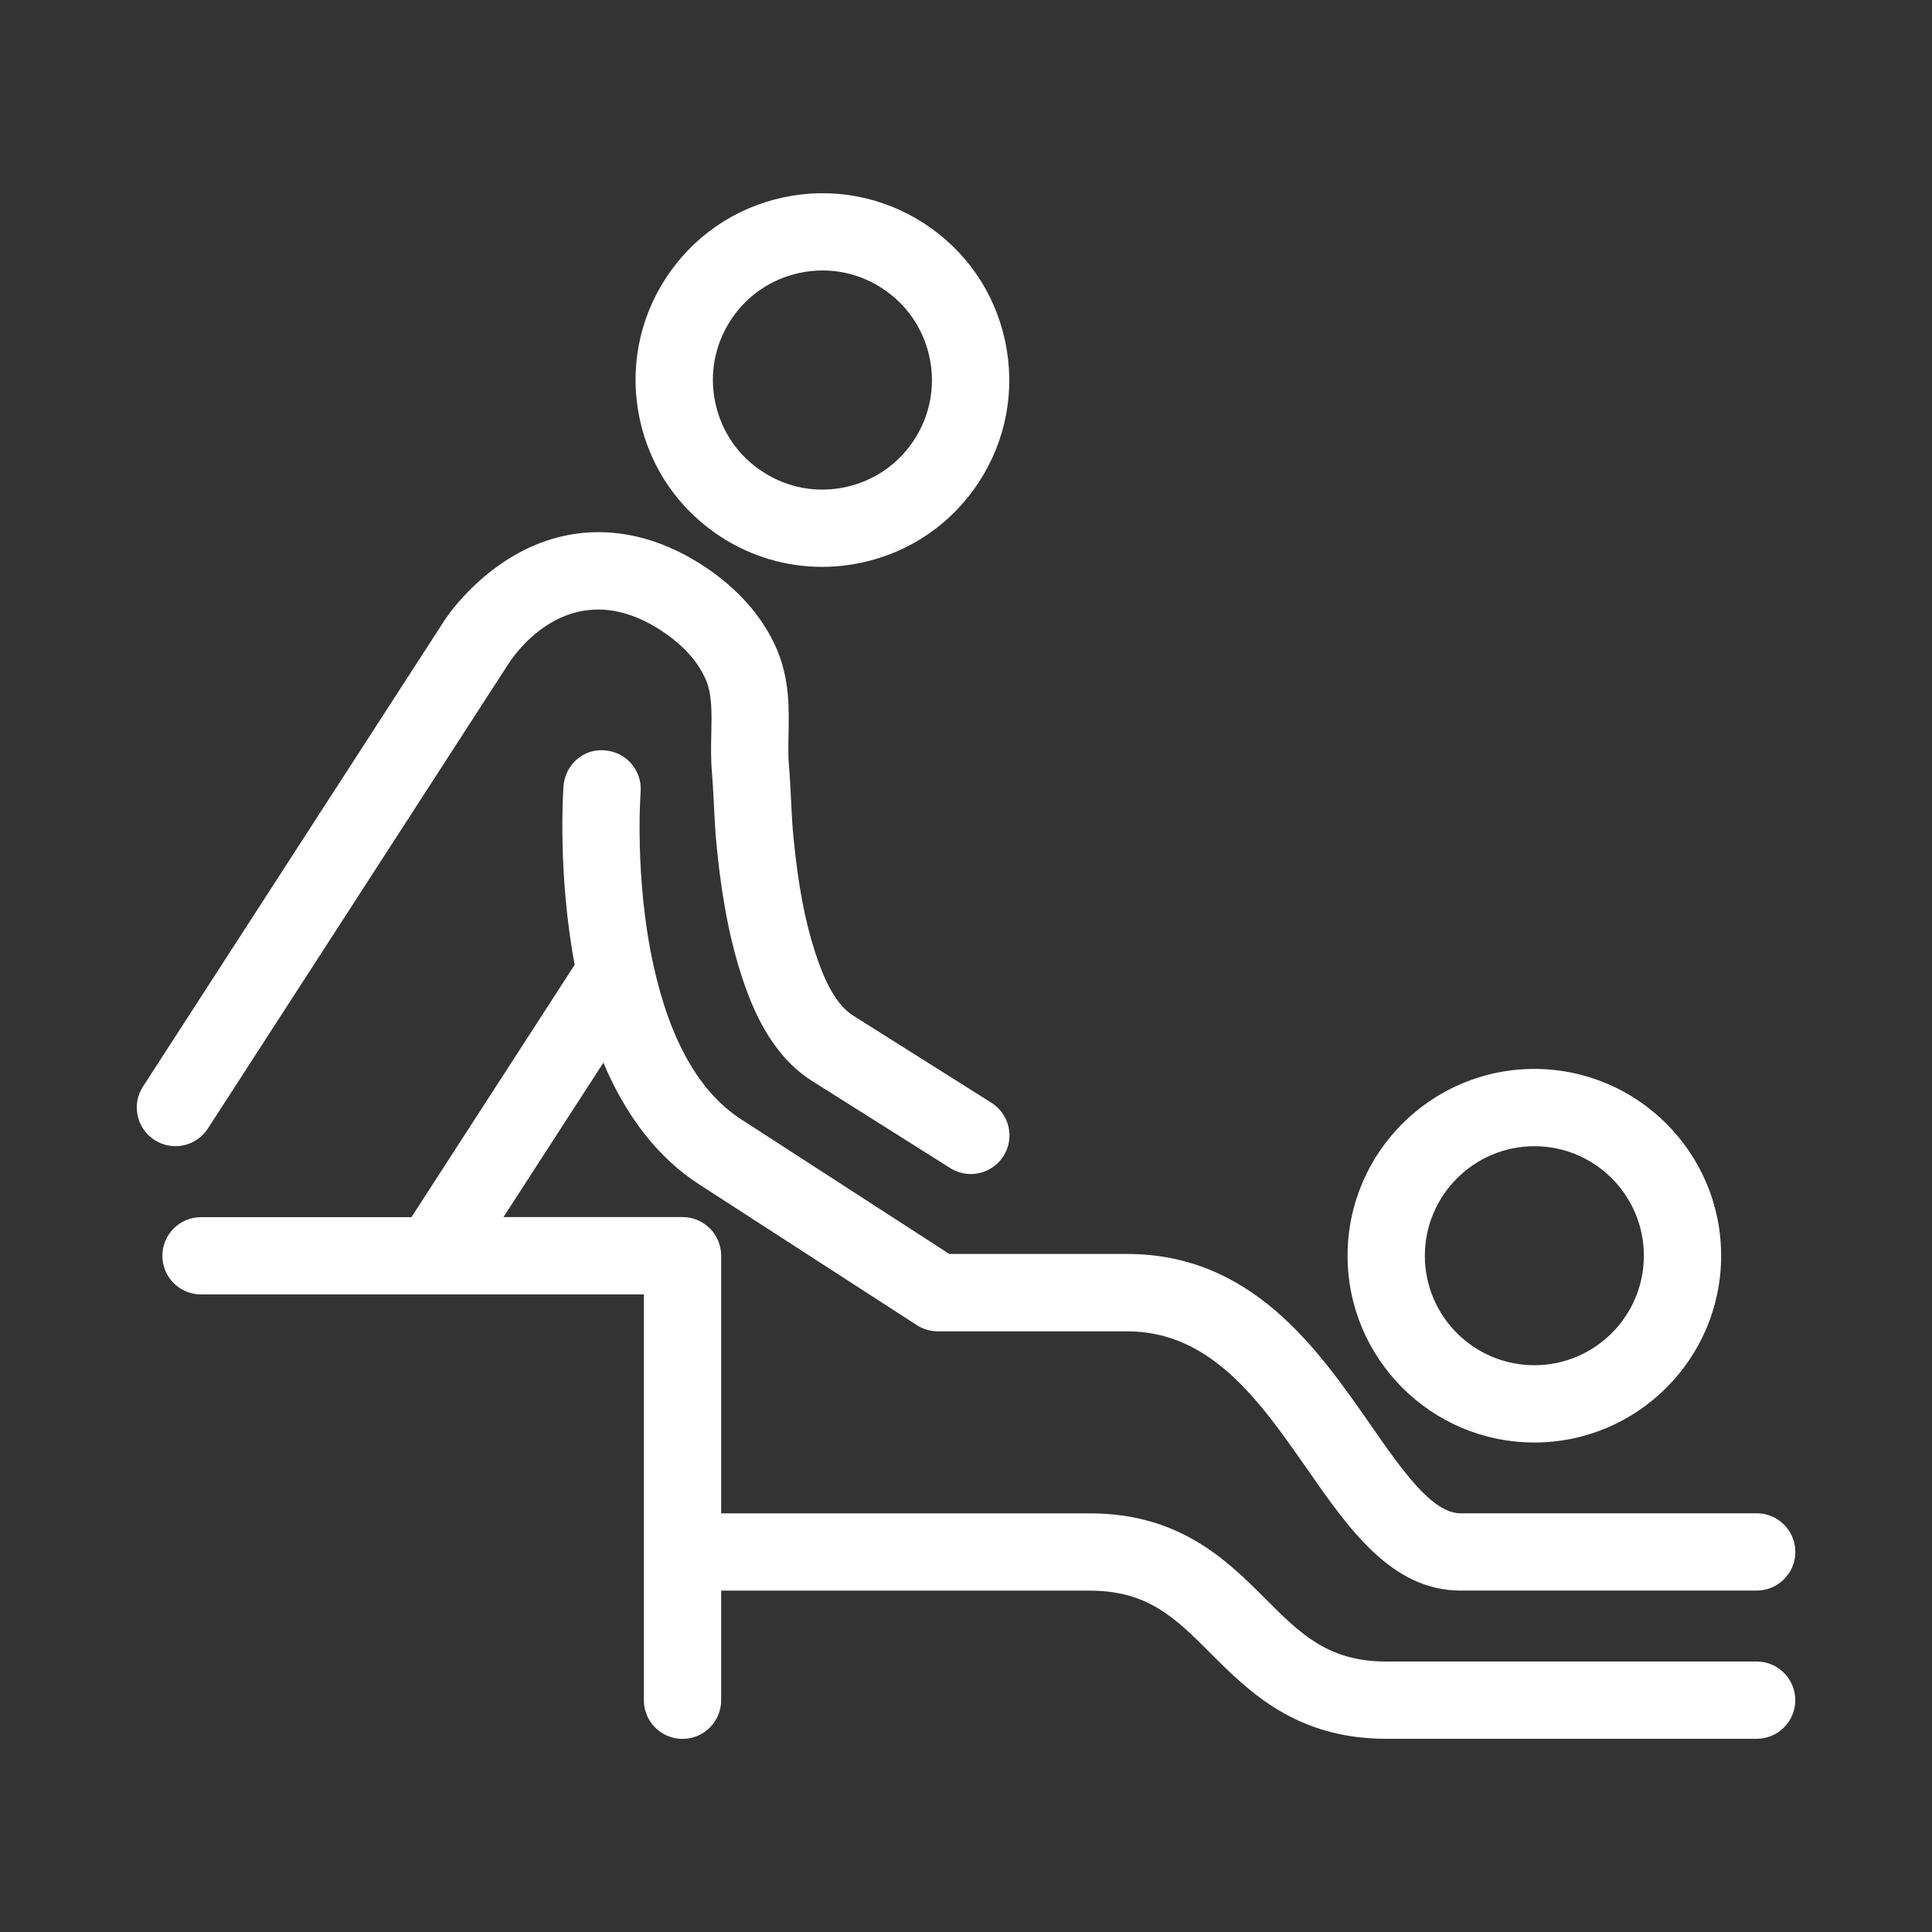 <?xml version="1.0" encoding="utf-8"?>
<!-- Generator: Adobe Illustrator 26.0.2, SVG Export Plug-In . SVG Version: 6.00 Build 0)  -->
<svg version="1.1" id="Layer_1" xmlns="http://www.w3.org/2000/svg" xmlns:xlink="http://www.w3.org/1999/xlink" x="0px" y="0px"
	 viewBox="0 0 22 22" style="enable-background:new 0 0 22 22;" xml:space="preserve">
<rect x="0" y="0" width="22" height="22" fill="#333333" stroke="none"/>
<style type="text/css">
	.st0{fill:none;}
	.st1{fill:#FFFFFF;}
</style>
<g>
	<g>
		<rect class="st0" width="22" height="22"/>
	</g>
	<g>
		<g>
			<path class="st1" d="M17.472,16.426c1.173,0,2.127-0.954,2.127-2.127c0-1.173-0.954-2.127-2.127-2.127
				s-2.127,0.954-2.127,2.127C15.345,15.472,16.299,16.426,17.472,16.426z M17.472,13.052
				c0.688,0,1.247,0.559,1.247,1.247c0,0.688-0.559,1.247-1.247,1.247S16.225,14.987,16.225,14.3
				C16.225,13.612,16.785,13.052,17.472,13.052z M20.003,18.92H15.785c-0.661,0-0.977-0.315-1.376-0.715
				c-0.433-0.433-0.972-0.972-1.998-0.972H8.212v-2.934c0-0.243-0.197-0.44-0.44-0.44H5.733l1.138-1.758
				c0.261,0.617,0.624,1.084,1.091,1.386l2.479,1.603c0.071,0.046,0.154,0.07,0.239,0.07h2.154
				c0.959,0,1.513,0.797,2.05,1.567c0.474,0.681,0.964,1.385,1.746,1.385h3.374
				c0.243,0,0.44-0.197,0.44-0.44c0-0.243-0.197-0.44-0.44-0.44h-3.374c-0.322,0-0.663-0.489-1.024-1.008
				c-0.603-0.867-1.354-1.945-2.772-1.945h-2.024l-2.37-1.533c-0.477-0.308-0.813-0.901-1.001-1.764
				c-0.216-0.988-0.145-1.957-0.144-1.967C7.313,8.775,7.132,8.564,6.89,8.545
				c-0.244-0.025-0.454,0.162-0.473,0.404c-0.003,0.042-0.07,0.99,0.127,2.037L4.685,13.86H2.289
				c-0.243,0-0.44,0.197-0.44,0.44s0.197,0.44,0.44,0.44h5.043v4.621c0,0.243,0.197,0.44,0.44,0.44
				c0.243,0,0.44-0.197,0.44-0.44V18.113h4.199c0.661,0,0.977,0.315,1.376,0.715
				c0.433,0.433,0.972,0.972,1.998,0.972h4.218c0.243,0,0.44-0.197,0.44-0.44
				C20.443,19.117,20.246,18.92,20.003,18.92z M2.367,12.851L5.797,7.548
				c0.116-0.174,0.741-1.007,1.726-0.372C7.696,7.288,7.927,7.478,8.039,7.744
				c0.07,0.167,0.066,0.37,0.061,0.605C8.096,8.497,8.094,8.647,8.107,8.794
				c0.01,0.121,0.016,0.243,0.022,0.365c0.008,0.159,0.016,0.319,0.032,0.478
				c0.037,0.374,0.107,0.933,0.284,1.477c0.12,0.368,0.332,0.891,0.791,1.188l1.584,0.999
				c0.073,0.046,0.154,0.068,0.234,0.068c0.146,0,0.289-0.073,0.373-0.205
				c0.13-0.205,0.068-0.477-0.138-0.607l-1.58-0.996c-0.22-0.142-0.349-0.478-0.427-0.718
				c-0.115-0.352-0.193-0.763-0.245-1.292C9.022,9.406,9.015,9.261,9.008,9.116
				C9.002,8.983,8.995,8.851,8.984,8.72C8.974,8.602,8.977,8.484,8.979,8.366
				c0.006-0.292,0.013-0.624-0.129-0.963C8.692,7.028,8.398,6.694,8,6.437
				C7.283,5.973,6.515,5.935,5.84,6.334C5.359,6.618,5.088,7.023,5.059,7.068l-3.431,5.305
				c-0.132,0.204-0.073,0.476,0.131,0.608C1.962,13.113,2.235,13.055,2.367,12.851z M8.21,6.114
				C8.558,6.339,8.955,6.455,9.361,6.455c0.15,0,0.3-0.016,0.45-0.048
				c0.556-0.119,1.031-0.447,1.34-0.924c0.309-0.477,0.413-1.046,0.294-1.601
				c-0.119-0.556-0.448-1.031-0.925-1.34c-0.477-0.308-1.046-0.413-1.601-0.294
				C8.364,2.367,7.888,2.695,7.579,3.172C7.27,3.649,7.166,4.218,7.285,4.774
				C7.404,5.329,7.733,5.805,8.21,6.114z M8.318,3.65c0.181-0.28,0.46-0.472,0.785-0.542
				C9.191,3.089,9.28,3.08,9.367,3.08c0.238,0,0.471,0.068,0.675,0.201
				c0.28,0.181,0.472,0.46,0.542,0.785c0.07,0.326,0.009,0.659-0.172,0.939
				c-0.181,0.28-0.46,0.472-0.785,0.542C9.302,5.617,8.967,5.556,8.688,5.374
				C8.408,5.194,8.216,4.915,8.146,4.589C8.076,4.263,8.137,3.93,8.318,3.65z"/>
		</g>
	</g>
</g>
</svg>
